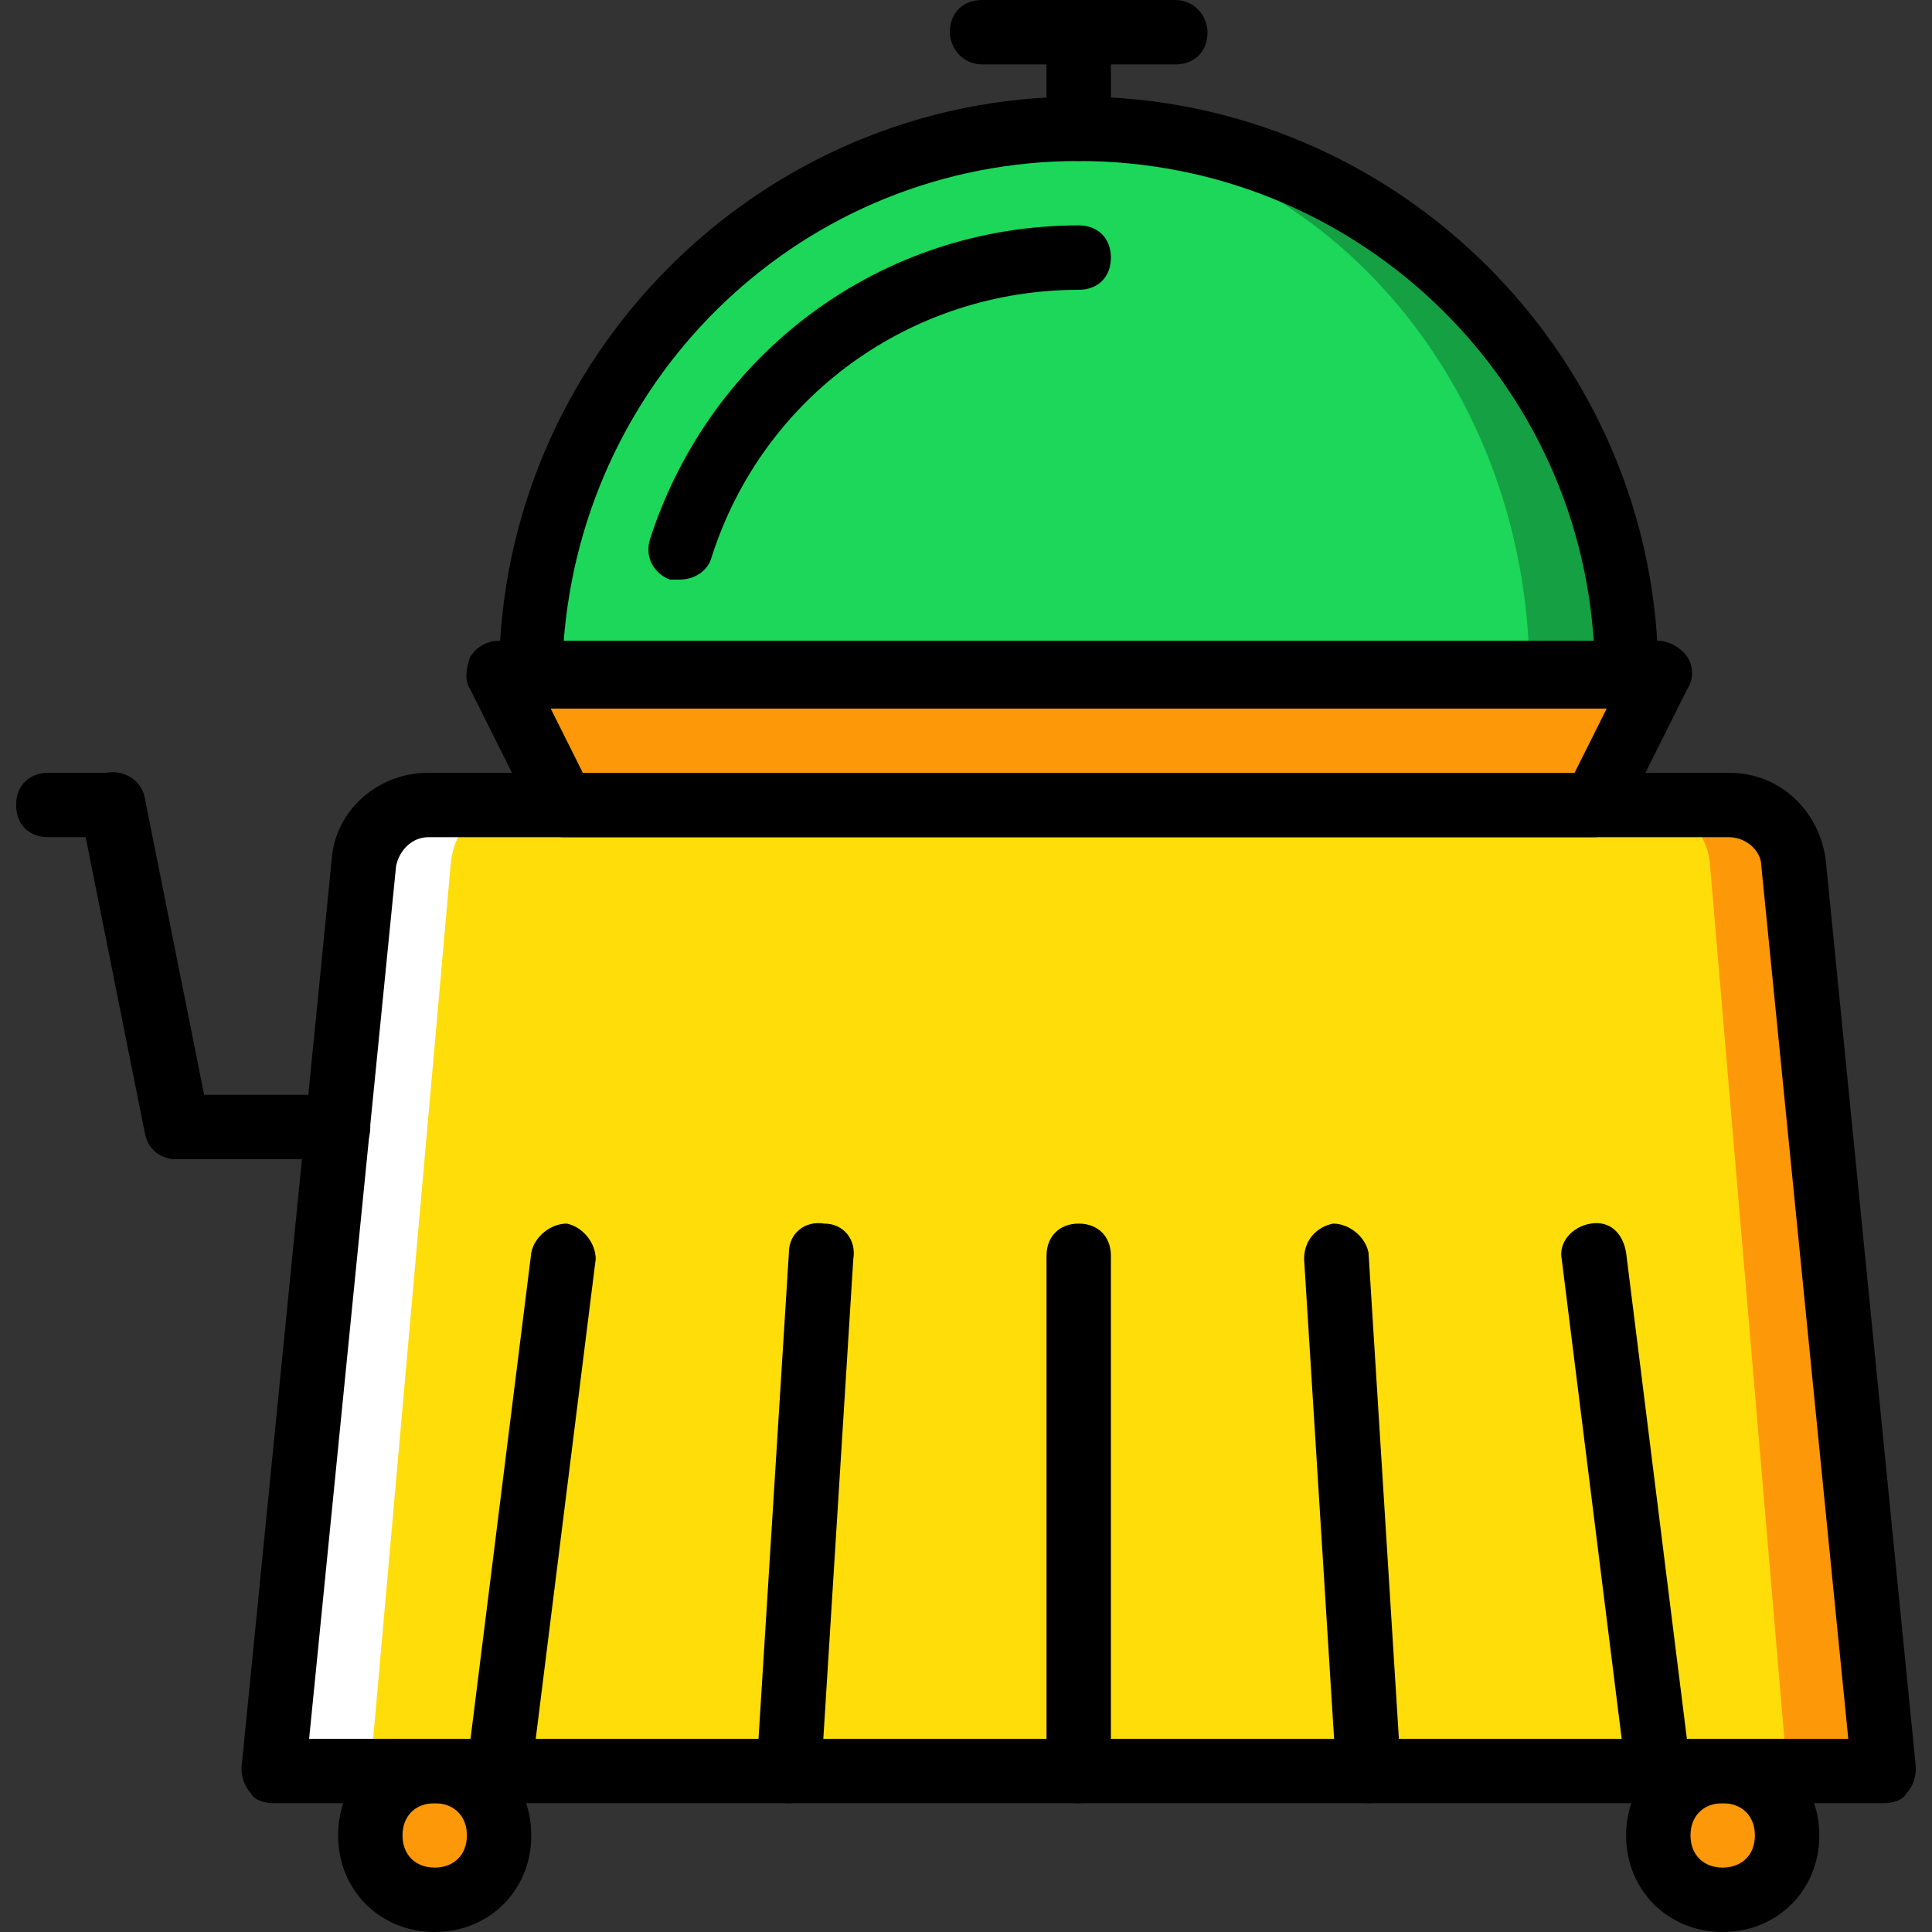 <?xml version="1.0" encoding="iso-8859-1"?>
<!-- Uploaded to: SVG Repo, www.svgrepo.com, Generator: SVG Repo Mixer Tools -->
<svg height="800px" width="800px" version="1.1" id="Layer_1" xmlns="http://www.w3.org/2000/svg" xmlns:xlink="http://www.w3.org/1999/xlink" 
	 viewBox="0 0 503.607 503.607" xml:space="preserve">
<rect x="0" y="0" width="503.607" height="503.607" fill="#333333" stroke="none"/>
<g transform="translate(1 1)">
	<g>
		<path style="fill:#FD9808;" d="M129.098,477.426c0-9.233-7.554-16.787-16.787-16.787s-16.787,7.554-16.787,16.787
			c0,9.233,7.554,16.787,16.787,16.787S129.098,486.659,129.098,477.426"/>
		<path style="fill:#FD9808;" d="M464.836,477.426c0-9.233-7.554-16.787-16.787-16.787c-9.233,0-16.787,7.554-16.787,16.787
			c0,9.233,7.554,16.787,16.787,16.787C457.282,494.213,464.836,486.659,464.836,477.426"/>
	</g>
	<path style="fill:#15A143;" d="M422.869,175.262c0-78.898-63.79-142.689-142.689-142.689s-142.689,63.79-142.689,142.689H422.869z"
		/>
	<path style="fill:#1CD759;" d="M397.689,175.262c0-78.898-57.915-142.689-130.098-142.689s-130.098,63.79-130.098,142.689H397.689z
		"/>
	<g>
		<polygon style="fill:#FD9808;" points="431.262,175.262 129.098,175.262 145.885,208.836 414.475,208.836 		"/>
		<path style="fill:#FD9808;" d="M490.016,460.639h-243.41l23.502-236.695c0.839-8.393,8.393-15.108,16.787-15.108h162.833
			c8.393,0,15.948,6.715,16.787,15.108L490.016,460.639z"/>
	</g>
	<path style="fill:#FFFFFF;" d="M313.754,460.639H70.344l23.502-236.695c0.839-8.393,8.393-15.108,16.787-15.108h162.833
		c8.393,0,15.948,6.715,16.787,15.108L313.754,460.639z"/>
	<path style="fill:#FFDD09;" d="M464.836,460.639H95.525l20.984-236.695c0.839-8.393,6.715-15.108,15.108-15.108h297.967
		c7.554,0,14.269,6.715,15.108,15.108L464.836,460.639z"/>
	<path d="M490.016,469.033H70.344c-2.518,0-5.036-0.839-5.875-2.518c-1.679-1.679-2.518-4.197-2.518-6.715l23.502-236.695
		c0.839-12.59,11.751-22.662,25.18-22.662h339.095c13.43,0,23.502,10.072,25.18,22.662L498.41,459.8
		c0,2.518-0.839,5.036-2.518,6.715C495.052,468.193,492.534,469.033,490.016,469.033z M79.577,452.246h401.207l-22.662-227.462
		c0-4.197-4.197-7.554-8.393-7.554H110.633c-4.197,0-7.554,3.357-8.393,7.554L79.577,452.246z"/>
	<path d="M112.311,502.607c-14.269,0-25.18-10.911-25.18-25.18s10.911-25.18,25.18-25.18s25.18,10.911,25.18,25.18
		S126.58,502.607,112.311,502.607z M112.311,469.033c-5.036,0-8.393,3.357-8.393,8.393c0,5.036,3.357,8.393,8.393,8.393
		c5.036,0,8.393-3.357,8.393-8.393C120.705,472.39,117.348,469.033,112.311,469.033z"/>
	<path d="M448.049,502.607c-14.269,0-25.18-10.911-25.18-25.18s10.911-25.18,25.18-25.18s25.18,10.911,25.18,25.18
		S462.318,502.607,448.049,502.607z M448.049,469.033c-5.036,0-8.393,3.357-8.393,8.393c0,5.036,3.357,8.393,8.393,8.393
		c5.036,0,8.393-3.357,8.393-8.393C456.443,472.39,453.085,469.033,448.049,469.033z"/>
	<path d="M87.131,301.164H45.164c-5.036,0-8.393-3.357-8.393-8.393s3.357-8.393,8.393-8.393h41.967c5.036,0,8.393,3.357,8.393,8.393
		S92.167,301.164,87.131,301.164z"/>
	<path d="M45.164,301.164c-4.197,0-7.554-2.518-8.393-6.715l-16.787-83.934c-0.839-4.197,1.679-9.233,6.715-10.072
		c4.197-0.839,9.233,1.679,10.072,6.715l16.787,83.934c0.839,4.197-1.679,9.233-6.715,10.072
		C46.003,301.164,46.003,301.164,45.164,301.164z"/>
	<path d="M28.377,217.229H11.59c-5.036,0-8.393-3.357-8.393-8.393c0-5.036,3.357-8.393,8.393-8.393h16.787
		c5.036,0,8.393,3.357,8.393,8.393C36.77,213.872,33.413,217.229,28.377,217.229z"/>
	<path d="M414.475,217.229h-268.59c-3.357,0-5.875-1.679-7.554-5.036l-16.787-33.574c-1.679-2.518-0.839-5.875,0-8.393
		c1.679-2.518,4.197-4.197,7.554-4.197h302.164c2.518,0,5.875,1.679,7.554,4.197c1.679,2.518,1.679,5.875,0,8.393l-16.787,33.574
		C420.351,215.551,417.833,217.229,414.475,217.229z M150.921,200.443h258.518l8.393-16.787H142.528L150.921,200.443z"/>
	<path d="M422.869,183.656H137.492c-5.036,0-8.393-3.357-8.393-8.393c0-83.095,67.987-151.082,151.082-151.082
		s151.082,67.987,151.082,151.082C431.262,180.298,427.905,183.656,422.869,183.656z M145.885,166.869h268.59
		C410.279,96.364,351.525,40.967,280.18,40.967S150.921,96.364,145.885,166.869z"/>
	<path d="M176.102,150.082c-0.839,0-1.679,0-2.518,0c-4.197-1.679-6.715-5.875-5.036-10.911
		c15.948-48.682,60.433-81.416,111.633-81.416c5.036,0,8.393,3.357,8.393,8.393c0,5.036-3.357,8.393-8.393,8.393
		c-43.646,0-82.256,27.698-95.685,69.666C183.656,147.564,180.298,150.082,176.102,150.082z"/>
	<path d="M280.18,40.967c-5.036,0-8.393-3.357-8.393-8.393V7.393c0-5.036,3.357-8.393,8.393-8.393c5.036,0,8.393,3.357,8.393,8.393
		v25.18C288.574,37.61,285.216,40.967,280.18,40.967z"/>
	<path d="M305.361,15.787L305.361,15.787H255c-5.036,0-8.393-4.197-8.393-8.393C246.607,2.357,249.964-1,255-1l0,0h50.361
		c5.036,0,8.393,4.197,8.393,8.393C313.754,12.43,310.397,15.787,305.361,15.787z"/>
	<path d="M280.18,469.033c-5.036,0-8.393-3.357-8.393-8.393V326.344c0-5.036,3.357-8.393,8.393-8.393
		c5.036,0,8.393,3.357,8.393,8.393v134.295C288.574,465.675,285.216,469.033,280.18,469.033z"/>
	<path d="M204.639,469.033L204.639,469.033c-5.036,0-8.393-4.197-8.393-9.233l8.393-134.295c0-5.036,4.197-8.393,9.233-7.554
		c5.036,0,8.393,4.197,7.554,9.233l-8.393,134.295C213.033,465.675,208.836,469.033,204.639,469.033z"/>
	<path d="M129.098,469.033h-0.839c-4.197-0.839-7.554-5.036-7.554-9.233l16.787-134.295c0.839-4.197,5.036-7.554,9.233-7.554
		c4.197,0.839,7.554,5.036,7.554,9.233l-16.787,134.295C136.652,465.675,133.295,469.033,129.098,469.033z"/>
	<path d="M355.721,469.033c-4.197,0-8.393-3.357-8.393-7.554l-8.393-134.295c0-5.036,3.357-8.393,7.554-9.233
		c4.197,0,8.393,3.357,9.233,7.554l8.393,134.295C364.115,464.836,360.757,469.033,355.721,469.033L355.721,469.033z"/>
	<path d="M431.262,469.033c-4.197,0-7.554-3.357-8.393-7.554l-16.787-134.295c-0.839-4.197,2.518-8.393,7.554-9.233
		s8.393,2.518,9.233,7.554L439.656,459.8c0.839,4.197-2.518,8.393-7.554,9.233H431.262z"/>
</g>
</svg>
